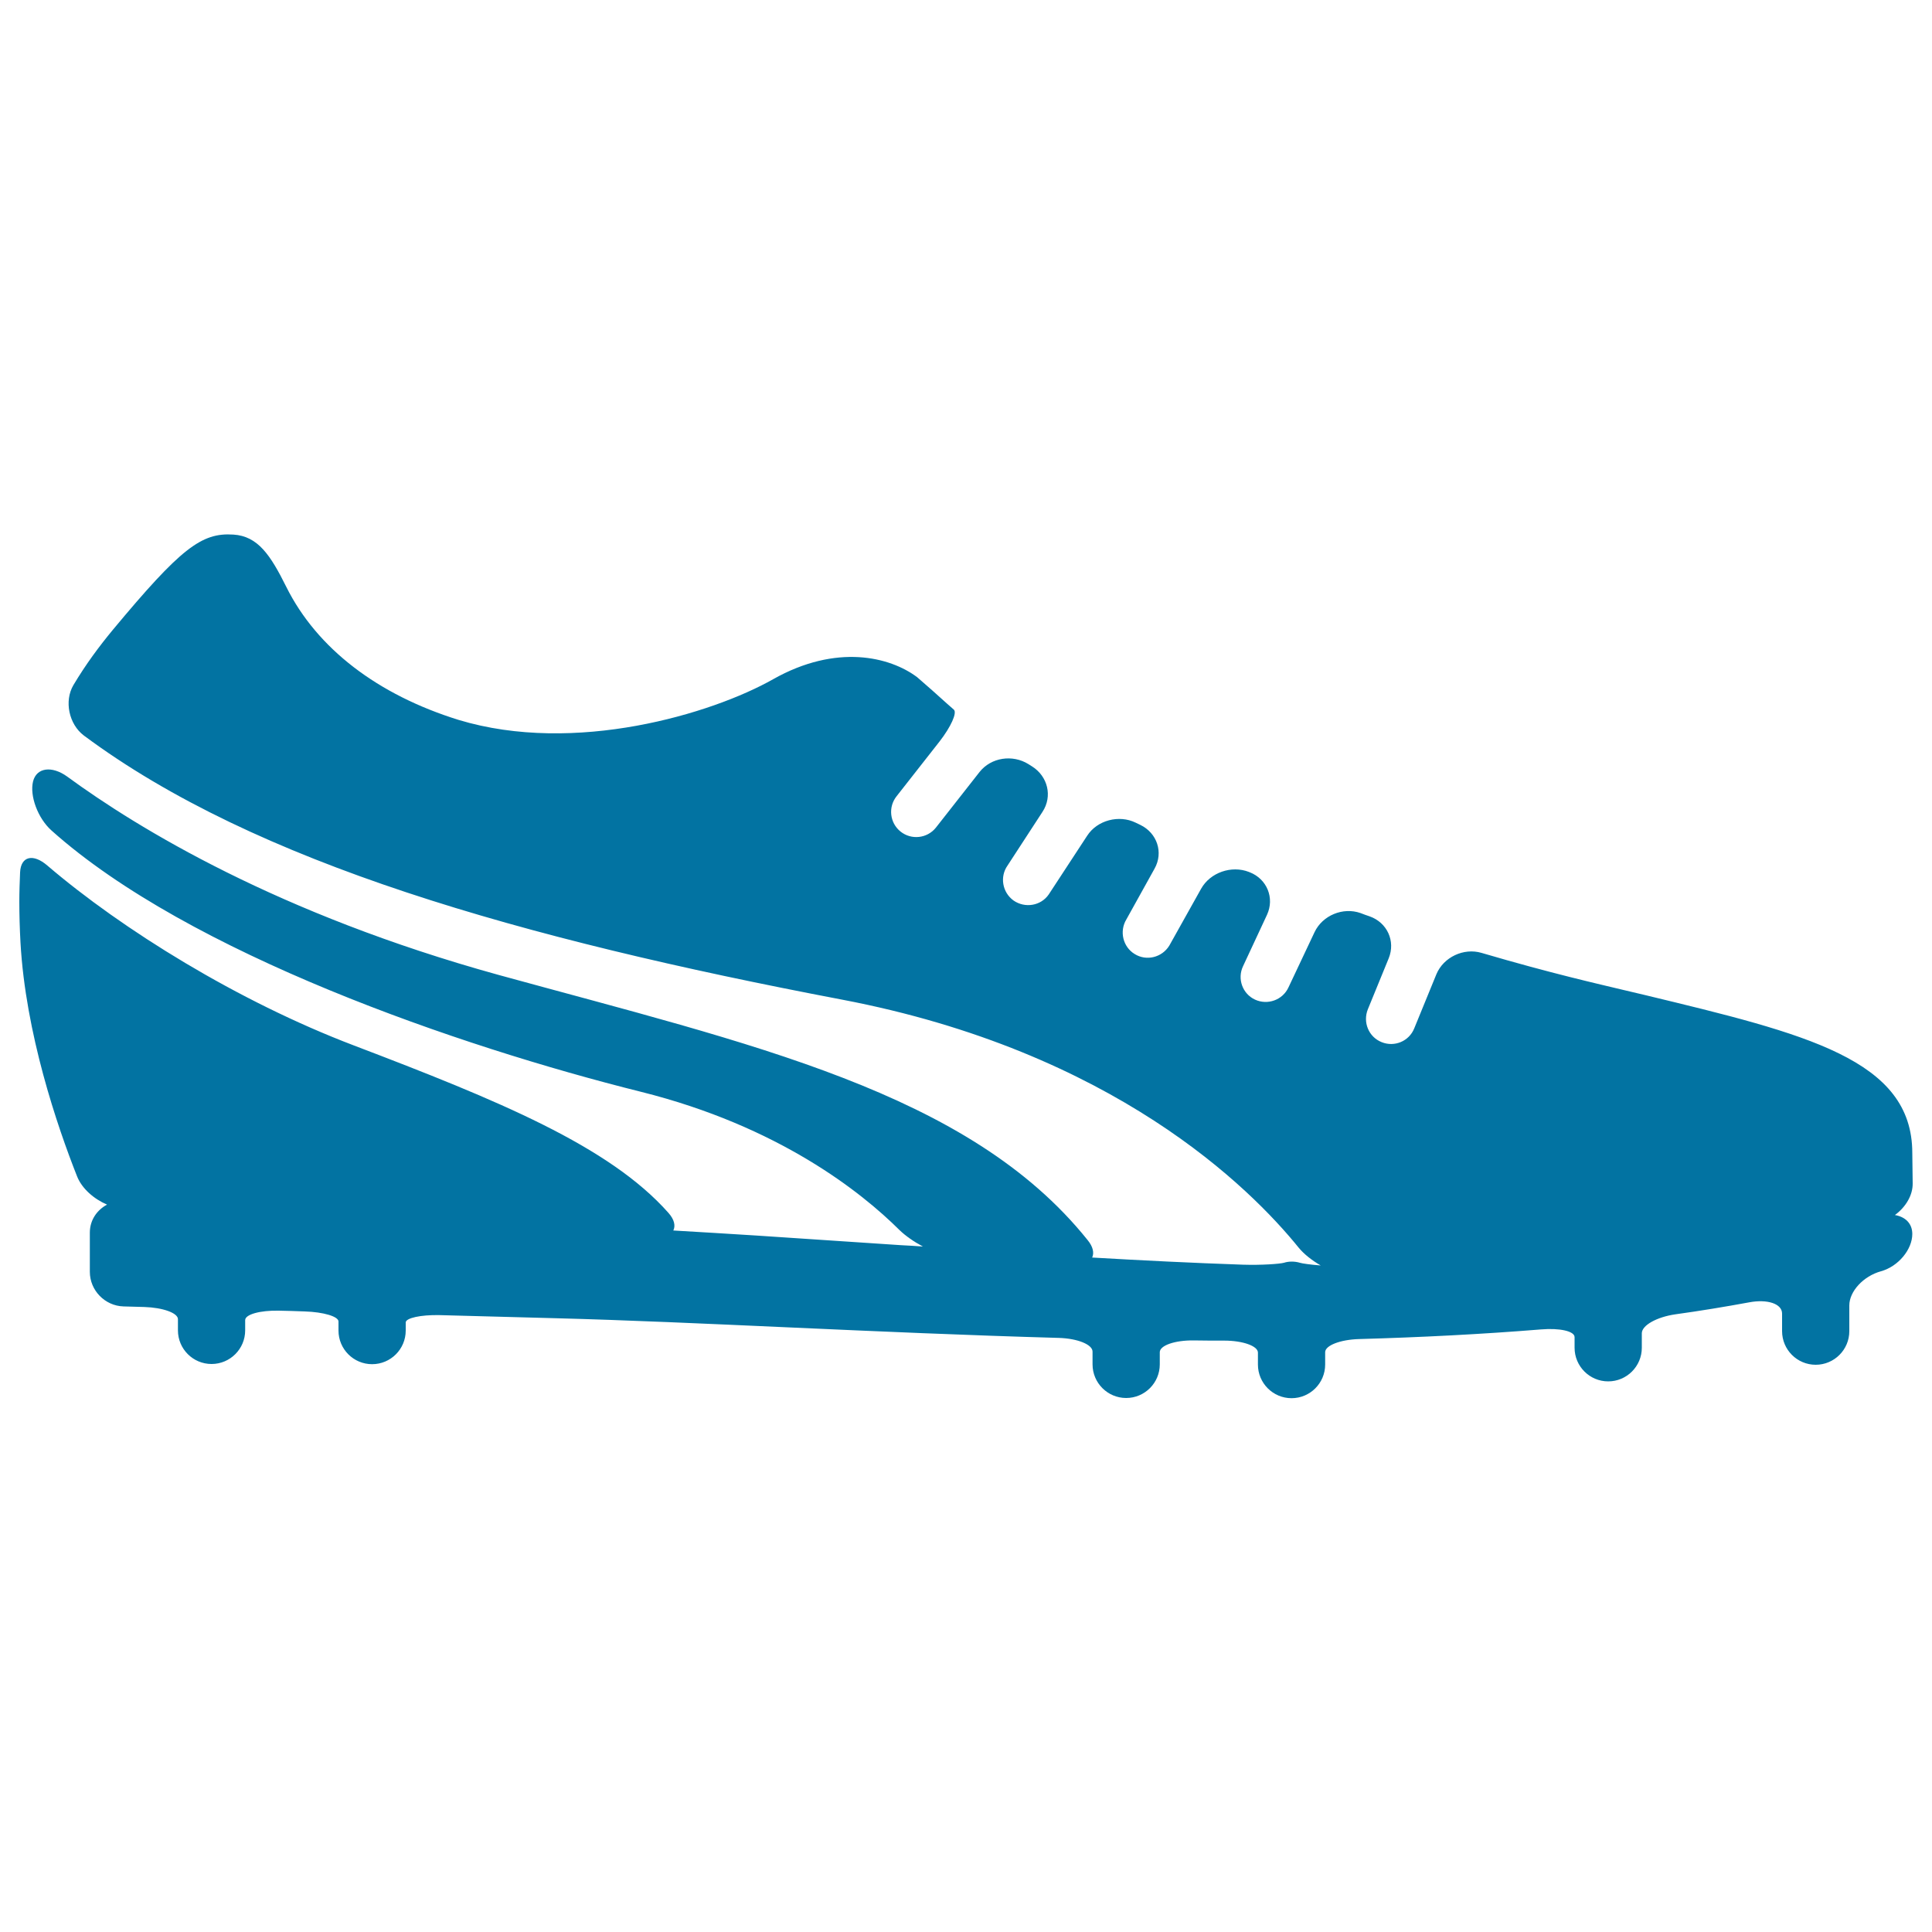 <svg xmlns="http://www.w3.org/2000/svg" viewBox="0 0 1000 1000" style="fill:#0273a2">
<title>Soccer Shoe SVG icon</title>
<g><g><path d="M39.9,608.9c2.5,6.3,8.7,11.7,15.5,14.6c-5.2,2.8-8.9,8-8.9,14.5v20.3c0,9.6,7.8,17.6,17.4,17.9c3.2,0.1,6.8,0.2,10.8,0.3c9.6,0.3,17.4,3.1,17.4,6.3v5.8c0,9.6,7.8,17.4,17.4,17.4c9.6,0,17.4-7.8,17.4-17.4c0,0,0-2.4,0-5.3c0-3,7.8-5.1,17.4-4.9c4.4,0.1,8.9,0.2,13.5,0.4c9.6,0.3,17.4,2.6,17.4,5.2v4.7c0,9.6,7.8,17.4,17.4,17.4s17.4-7.8,17.4-17.4c0,0,0-1.9,0-4.2c0-2.3,7.8-4,17.4-3.8c21.6,0.6,42.2,1.1,59.8,1.6c73.6,1.9,165,7.5,260.9,10.2c9.6,0.3,17.4,3.4,17.4,7.1v6.6c0,9.6,7.8,17.4,17.4,17.4s17.4-7.8,17.4-17.4c0,0,0-2.8,0-6.3c0-3.5,7.8-6.2,17.4-6.1c5.3,0.1,10.6,0.1,16,0.1c9.6,0,17.4,2.8,17.4,6.2v6.2c0,9.6,7.8,17.4,17.4,17.4c9.6,0,17.4-7.8,17.4-17.4c0,0,0-2.9,0-6.4c0-3.5,7.8-6.5,17.4-6.8c31.9-0.9,63.5-2.5,94.4-5c9.6-0.8,17.3,0.9,17.3,4v5.5c0,9.6,7.8,17.4,17.4,17.4s17.4-7.8,17.4-17.4c0,0,0-3.3,0-7.5c0-4.1,7.7-8.4,17.3-9.8c13-1.8,25.7-3.9,38.2-6.2c9.5-1.8,17.1,0.7,17.1,5.8v9.1c0,9.6,7.8,17.4,17.4,17.4s17.4-7.8,17.4-17.4c0,0,0-6,0-13.3s7.3-15.2,16.4-17.7c9-2.5,16.2-11.3,16.2-19.3c0-5.5-3.7-8.9-9-9.8c5.5-4,9.3-10.2,9.2-16.4c-0.1-7.6-0.2-15.3-0.2-15.7c0-48.5-55.2-61.7-138.1-81.7l-11-2.6c-13.3-3.2-37.5-8.6-73.9-19.3c-9.2-2.7-19.6,2.2-23.3,11L732,532.3c-2.7,6.7-10.3,9.8-16.9,7.1c-6.7-2.7-9.8-10.3-7.1-17l10.8-26.4c3.6-8.9-0.8-18.5-9.9-21.7c-1.6-0.5-3.1-1.1-4.7-1.7c-9.1-3.2-19.7,1.2-23.8,9.9l-13.5,28.6c-3,6.5-10.8,9.3-17.3,6.3c-6.5-3-9.3-10.8-6.2-17.3l12.4-26.6c4-8.7,0-18.5-8.9-22c-0.2-0.1-0.4-0.1-0.5-0.2c-9-3.5-20,0.3-24.7,8.7l-16.5,29.5c-3.8,6.1-11.8,8.1-17.9,4.3c-6.1-3.7-8-11.8-4.3-17.9l14.6-26.3c4.7-8.4,1.3-18.4-7.3-22.6c-0.9-0.4-1.7-0.8-2.5-1.2c-8.6-4.2-19.9-1.3-25.1,6.8l-19.9,30.4c-4.1,5.9-12.3,7.2-18.2,3.1c-5.8-4.2-7.2-12.3-3.1-18.1l18.1-27.8c5.3-8.1,2.7-18.4-5.4-23.5c-0.6-0.4-1.2-0.8-1.9-1.2c-8.2-5.1-19.3-3.5-25.3,4.1l-22.6,28.8c-4.5,5.6-12.7,6.5-18.3,2c-5.6-4.5-6.5-12.7-2-18.3l22.2-28.3c5.9-7.6,9.2-14.9,7.4-16.5c-1.1-1-2.2-1.9-3.3-2.9c-5.4-4.9-10.6-9.5-15.7-13.9c-14-10.5-41.7-17.5-74.6,1.1c-31.5,17.8-102.4,39.3-162.8,21c-41.8-13-73.2-36.9-89.1-68.8c-8.2-16.5-14.7-26.3-27.4-27.1c-16.5-1.1-27.2,7-62.4,49.3c-7.1,8.6-13.9,17.7-20.4,28.6c-4.9,8.3-2.3,20.3,5.4,26.1c88.7,66,226,105,392.4,136.7c140.7,26.8,211.5,97.6,236.4,128.4c2.8,3.4,6.9,6.6,11.4,9.2c-5.2-0.4-9.5-1-10.8-1.4c-1.3-0.4-2.8-0.6-4.2-0.6c-1.4,0-2.8,0.2-4,0.6c-2.2,0.6-11.6,1.3-21.2,1c-26.2-0.9-52.2-2.2-78.1-3.7c1.1-2.4,0.5-5.6-2.4-9.1c-61.5-76.7-174.3-101.3-304.9-137.2C144,473.1,71.3,428.7,34.7,401.9c-7.8-5.6-15.8-4.7-17.6,2.6c-1.8,7.3,2.4,19,9.6,25.4c71,63.5,210.9,111.7,305,135.2c71.3,17.8,114.1,51.9,133.9,71.6c3.1,3,7.4,6,12.1,8.5c-3.8-0.3-7.6-0.5-11.4-0.7l-75-5c-14.5-0.9-28.7-1.8-42.8-2.6c1.2-2.4,0.6-5.6-2.5-9.1c-30.6-34.6-88.1-58.2-162.9-86.7c-59.9-22.8-119.9-60-158.6-93.1c-7.3-6.3-13.7-4.9-14.1,3.5c-0.2,4.9-0.4,9.9-0.4,15.2c0,6.7,0.2,13.8,0.6,21.1C13.2,534.7,29.6,582.9,39.9,608.9z"/></g></g>
</svg>